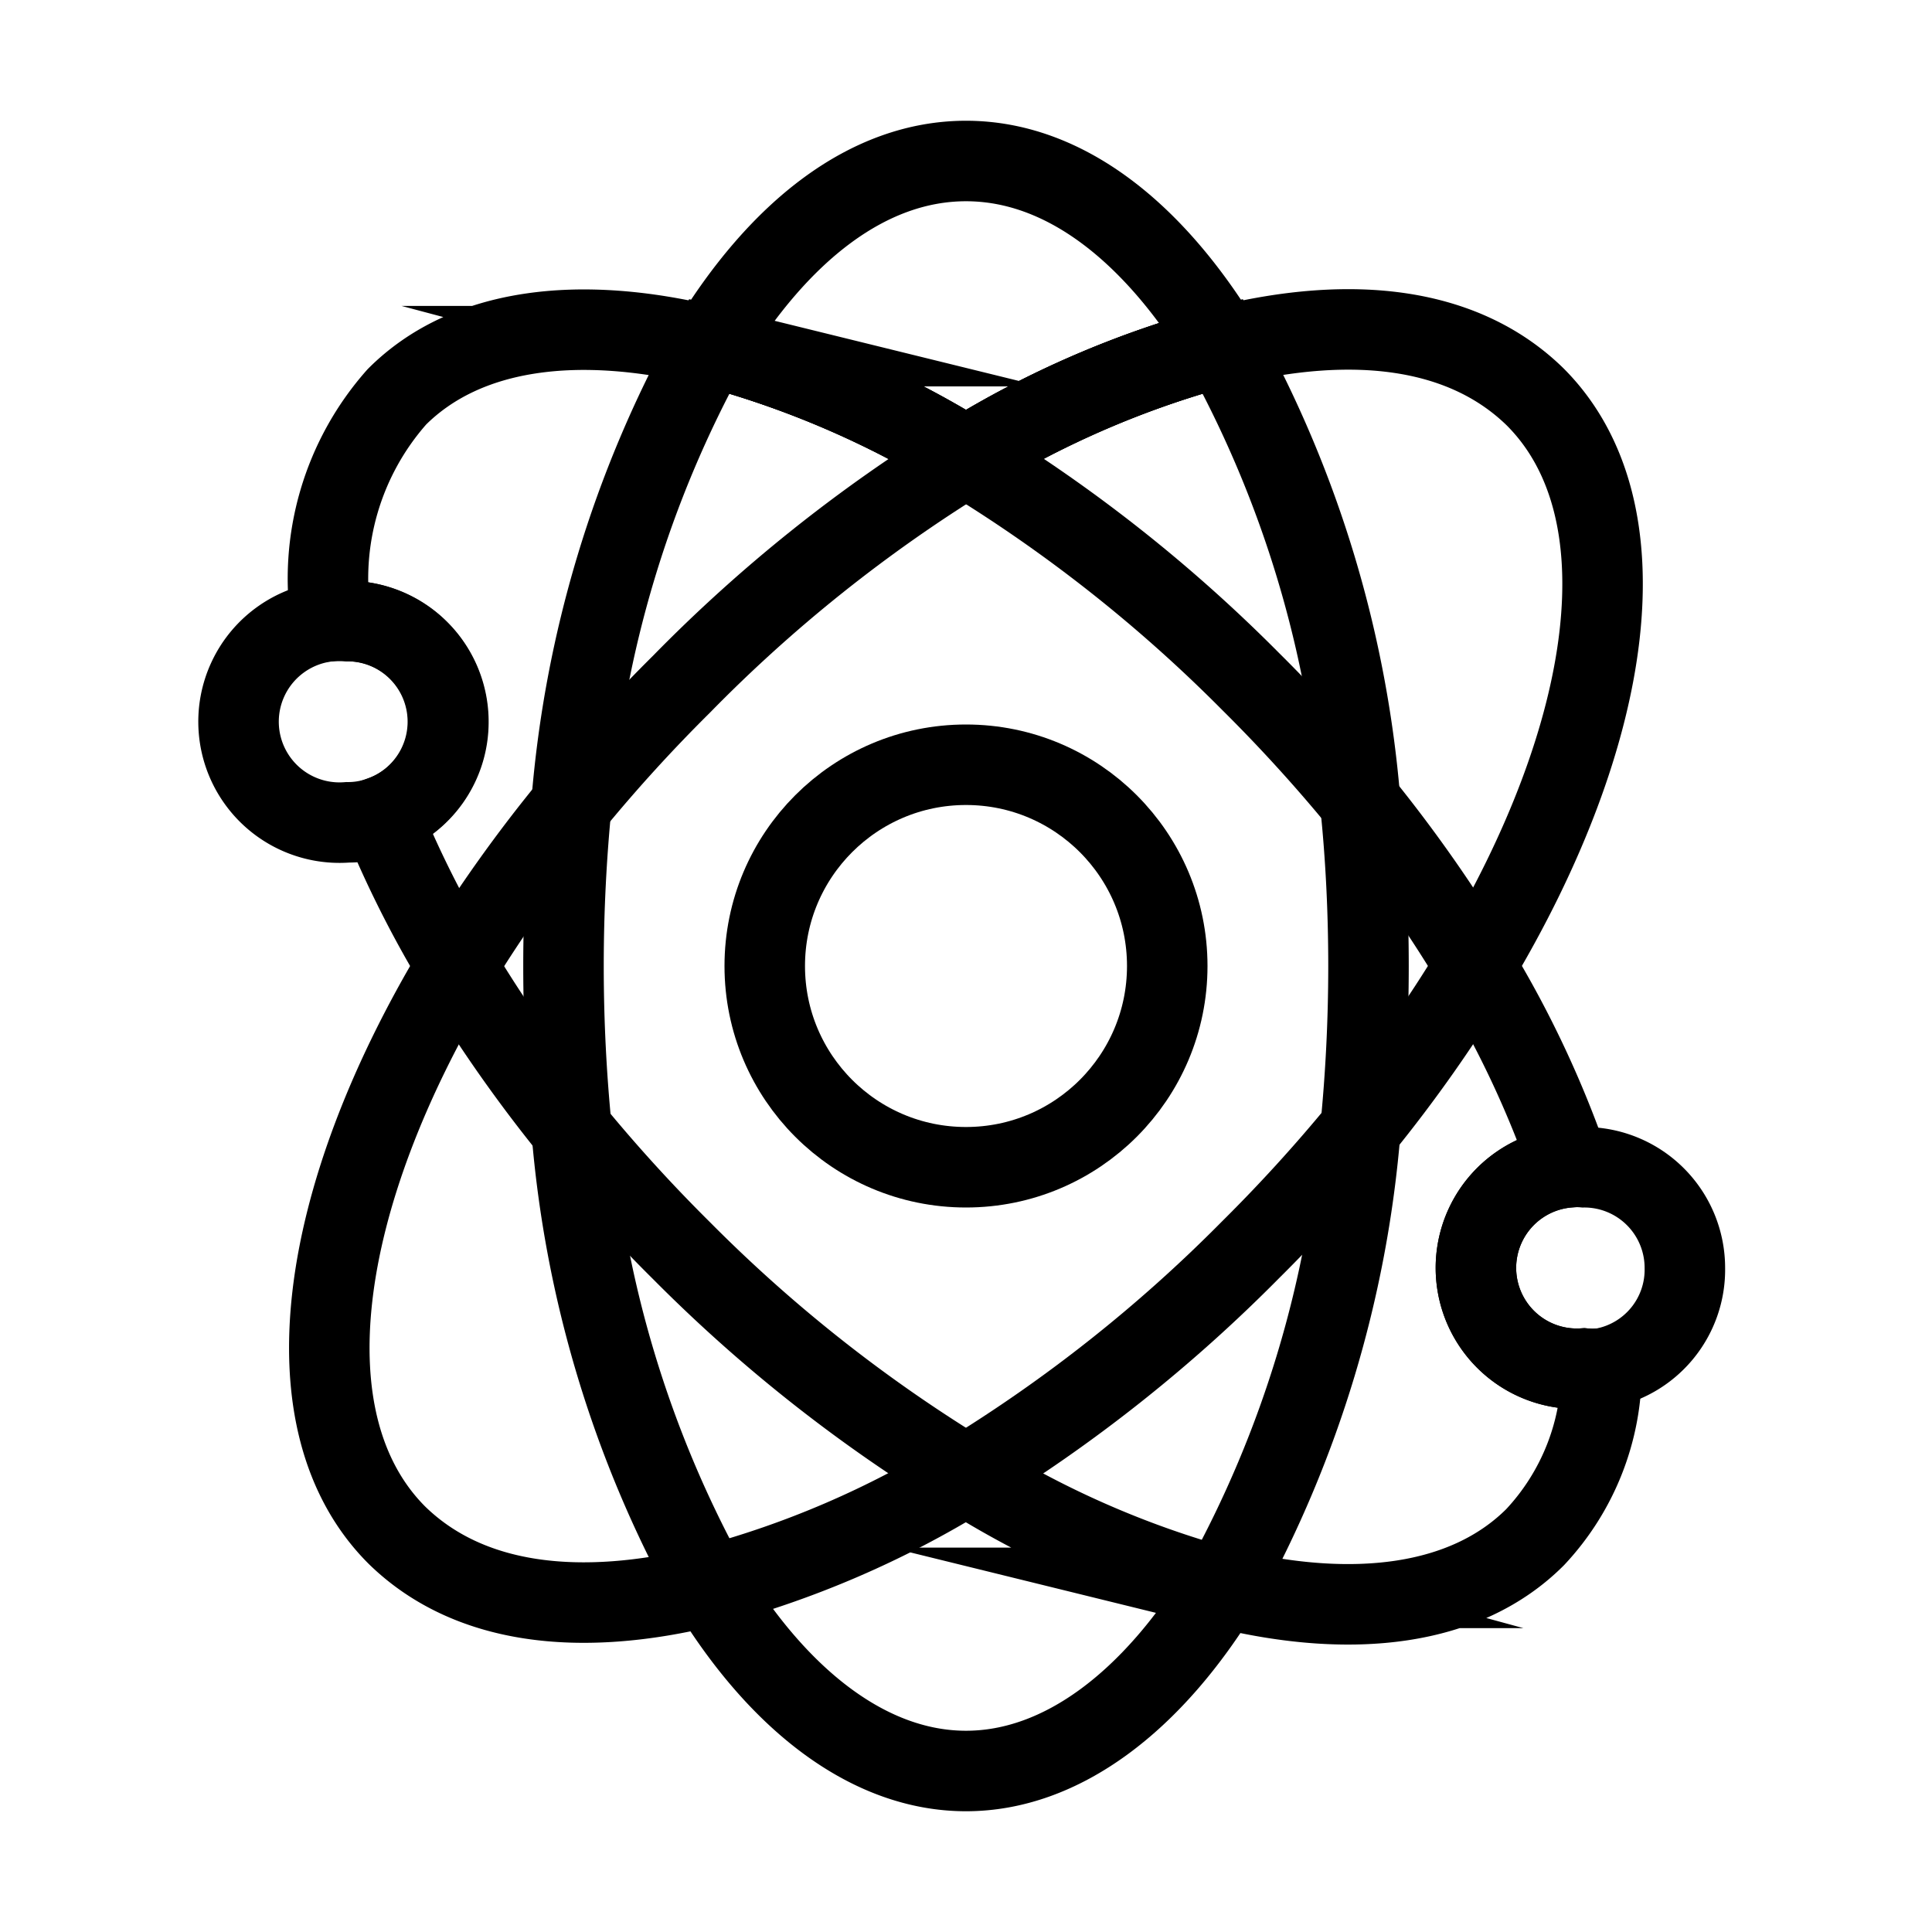 <svg id="Layer_1" data-name="Layer 1" xmlns="http://www.w3.org/2000/svg" viewBox="0 0 48 48"><defs><style>.cls-1,.cls-2,.cls-3{fill:none;}.cls-2,.cls-3{stroke:#000;stroke-width:2px;}.cls-2{stroke-miterlimit:10;}.cls-3{stroke-linecap:round;stroke-linejoin:round;}</style></defs><title>atom</title><path class="cls-1" d="M34,24c0,1.39-.07,2.74-.2,4.05A28.12,28.12,0,0,1,30.38,39.4c-1.74,2.87-4,4.6-6.38,4.6s-4.64-1.73-6.38-4.6A28.12,28.12,0,0,1,14.2,28.05c-.13-1.31-.2-2.66-.2-4.05s.07-2.74.2-4.05A28.12,28.12,0,0,1,17.62,8.6,23.74,23.74,0,0,1,24,11.35,23.74,23.74,0,0,1,30.38,8.6,28.12,28.12,0,0,1,33.8,20C33.93,21.26,34,22.61,34,24Z"/><path class="cls-2" d="M30.38,8.6A23.74,23.74,0,0,0,24,11.35,23.74,23.74,0,0,0,17.62,8.6C19.36,5.73,21.58,4,24,4S28.64,5.73,30.38,8.6Z"/><path class="cls-2" d="M34,24c0,1.39-.07,2.74-.2,4.05A28.12,28.12,0,0,1,30.38,39.4c-1.74,2.87-4,4.6-6.38,4.6s-4.64-1.73-6.38-4.6A28.12,28.12,0,0,1,14.2,28.05c-.13-1.31-.2-2.66-.2-4.05s.07-2.74.2-4.05A28.12,28.12,0,0,1,17.62,8.6,23.74,23.74,0,0,1,24,11.35,23.74,23.74,0,0,1,30.38,8.6,28.12,28.12,0,0,1,33.8,20C33.93,21.26,34,22.61,34,24Z"/><path class="cls-2" d="M39.79,34a6.1,6.1,0,0,1-1.65,4.19c-1.71,1.71-4.51,2.06-7.76,1.26A23.74,23.74,0,0,1,24,36.65a37.23,37.23,0,0,1-7.07-5.58,39.47,39.47,0,0,1-2.73-3A35.27,35.27,0,0,1,11.35,24a26.69,26.69,0,0,1-1.87-3.72,2.5,2.5,0,0,0-.84-4.85,2.63,2.63,0,0,0-.41,0A6.81,6.81,0,0,1,9.86,9.86c1.71-1.71,4.51-2.06,7.76-1.26A23.74,23.74,0,0,1,24,11.35a37.23,37.23,0,0,1,7.07,5.58,39.47,39.47,0,0,1,2.73,3A35.27,35.27,0,0,1,36.65,24,25.68,25.68,0,0,1,39,29a2.5,2.5,0,0,0,.35,5A2.2,2.2,0,0,0,39.79,34Z"/><path class="cls-2" d="M36.65,24a35.27,35.27,0,0,1-2.85,4.05,39.47,39.47,0,0,1-2.73,3A37.23,37.23,0,0,1,24,36.65a23.74,23.74,0,0,1-6.38,2.75c-3.26.81-6,.46-7.76-1.26-2.77-2.77-2-8.34,1.49-14.14A35.27,35.27,0,0,1,14.2,20a39.47,39.47,0,0,1,2.73-3A37.23,37.23,0,0,1,24,11.35,23.74,23.74,0,0,1,30.38,8.6c3.26-.81,6-.46,7.76,1.26C40.91,12.63,40.13,18.2,36.65,24Z"/><circle class="cls-2" cx="24" cy="24" r="5"/><path class="cls-2" d="M11.14,17.93a2.48,2.48,0,0,1-1.66,2.35,2.34,2.34,0,0,1-.84.15,2.5,2.5,0,0,1-.41-5,2.63,2.63,0,0,1,.41,0A2.5,2.5,0,0,1,11.14,17.93Z"/><path class="cls-2" d="M41.86,31.5A2.49,2.49,0,0,1,39.79,34a2.2,2.2,0,0,1-.44,0A2.5,2.5,0,0,1,39,29a1.88,1.88,0,0,1,.35,0A2.5,2.5,0,0,1,41.86,31.5Z"/><rect class="cls-3" x="-496" y="-156" width="700" height="700"/></svg>